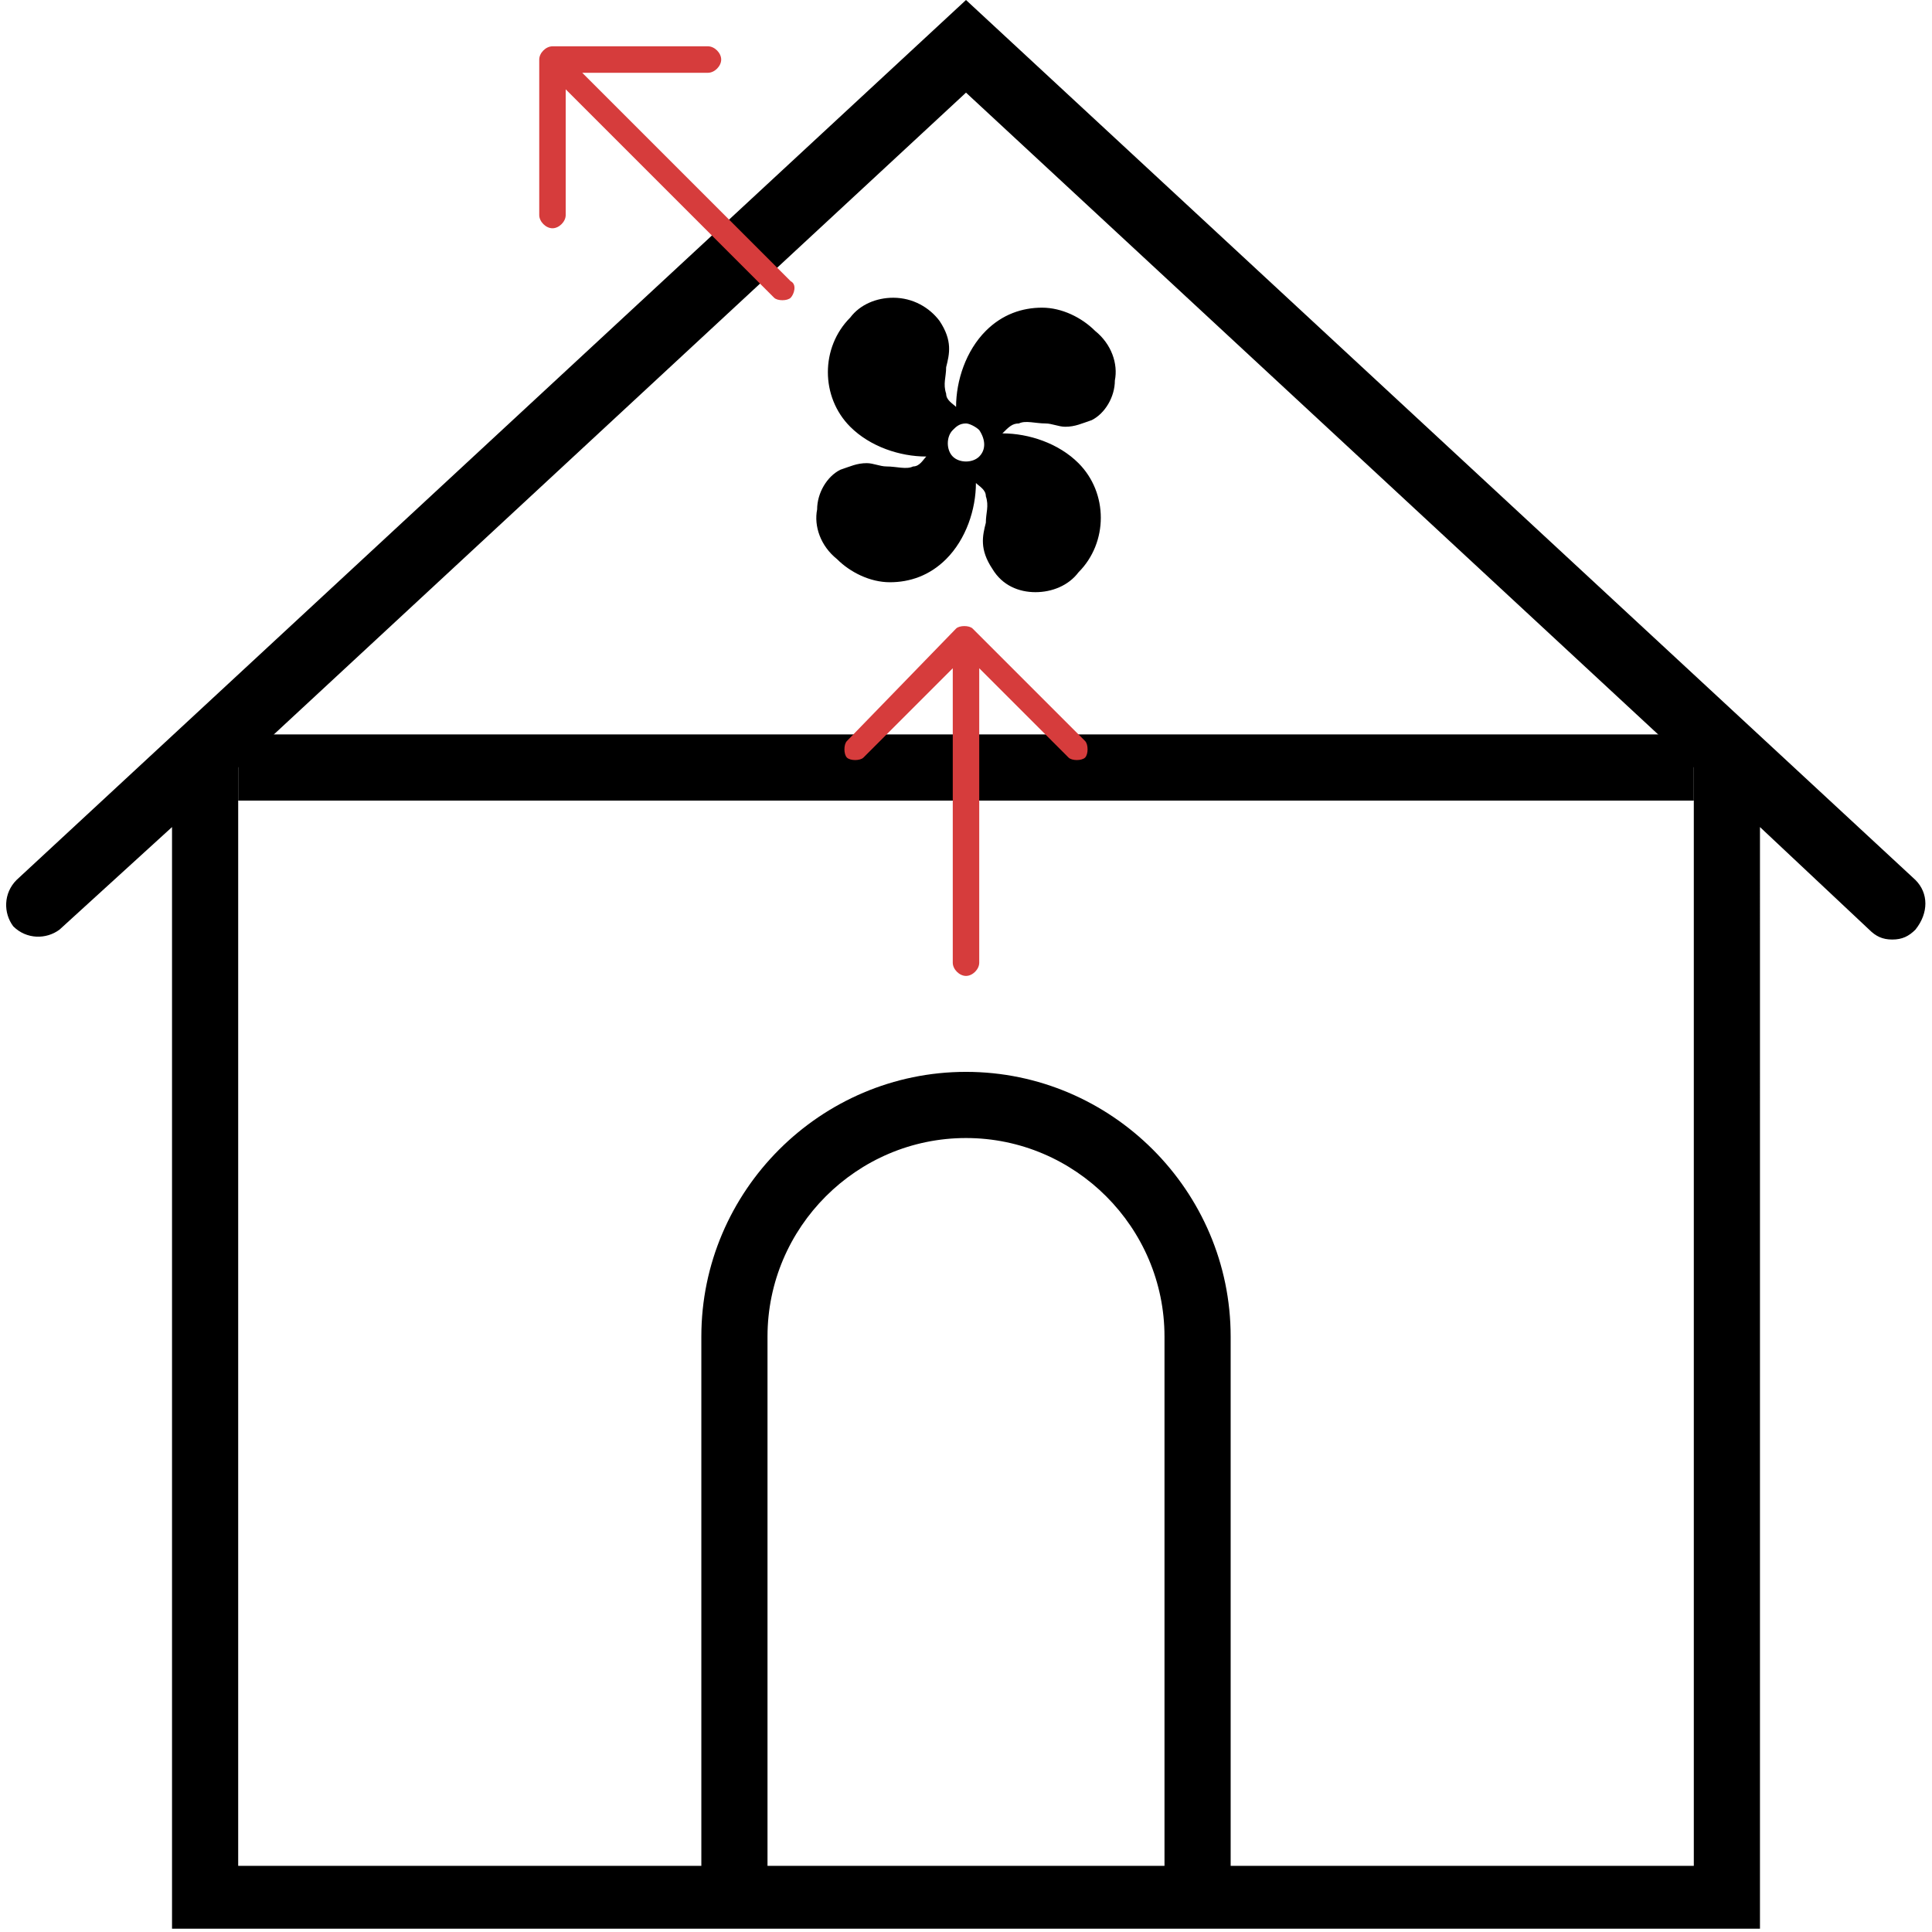 <?xml version="1.0" encoding="utf-8"?>
<!-- Generator: Adobe Illustrator 22.0.1, SVG Export Plug-In . SVG Version: 6.00 Build 0)  -->
<svg version="1.1" id="Capa_1" xmlns="http://www.w3.org/2000/svg" xmlns:xlink="http://www.w3.org/1999/xlink" x="0px" y="0px"
	 viewBox="0 0 58.4 58.4" style="enable-background:new 0 0 58.4 58.4;" xml:space="preserve">
<style type="text/css">
	.st0{fill:none;stroke:#000000;stroke-width:2;stroke-miterlimit:10;}
	.st1{fill:#D63C3C;}
</style>
<path d="M57.9,26.6L29.2,0L0.5,26.6c-0.4,0.4-0.4,1-0.1,1.4c0.4,0.4,1,0.4,1.4,0.1L5.2,25v33.3h16h16h16V25l3.3,3.1
	c0.2,0.2,0.4,0.3,0.7,0.3c0.3,0,0.5-0.1,0.7-0.3C58.3,27.6,58.3,27,57.9,26.6z M23.2,56.4v-16c0-3.3,2.7-6,6-6s6,2.7,6,6v16H23.2z
	 M51.2,56.4h-14v-16c0-4.4-3.6-8-8-8s-8,3.6-8,8v16h-14V23.2l22-20.4l22,20.4V56.4z"/>
<line class="st0" x1="7.2" y1="23.2" x2="51.2" y2="23.2"/>
<path id="XMLID_3_" d="M30.8,12.8c0.2-0.1,0.5,0,0.8,0c0.2,0,0.4,0.1,0.6,0.1c0.3,0,0.5-0.1,0.8-0.2c0.4-0.2,0.7-0.7,0.7-1.2
	c0.1-0.5-0.1-1.1-0.6-1.5c-0.4-0.4-1-0.7-1.6-0.7c-0.6,0-1.2,0.2-1.7,0.7c-0.6,0.6-0.9,1.5-0.9,2.3c-0.1-0.1-0.3-0.2-0.3-0.4
	c-0.1-0.3,0-0.5,0-0.8c0.1-0.4,0.2-0.8-0.2-1.4C28.1,9.3,27.6,9,27,9c-0.5,0-1,0.2-1.3,0.6c-0.9,0.9-0.9,2.4,0,3.3
	c0.6,0.6,1.5,0.9,2.3,0.9c-0.1,0.1-0.2,0.3-0.4,0.3c-0.2,0.1-0.5,0-0.8,0c-0.2,0-0.4-0.1-0.6-0.1c-0.3,0-0.5,0.1-0.8,0.2
	c-0.4,0.2-0.7,0.7-0.7,1.2c-0.1,0.5,0.1,1.1,0.6,1.5c0.4,0.4,1,0.7,1.6,0.7c0.6,0,1.2-0.2,1.7-0.7c0.6-0.6,0.9-1.5,0.9-2.3
	c0.1,0.1,0.3,0.2,0.3,0.4c0.1,0.3,0,0.5,0,0.8c-0.1,0.4-0.2,0.8,0.2,1.4c0.3,0.5,0.8,0.7,1.3,0.7c0.5,0,1-0.2,1.3-0.6
	c0.9-0.9,0.9-2.4,0-3.3c-0.6-0.6-1.5-0.9-2.3-0.9C30.5,12.9,30.6,12.8,30.8,12.8z M29.6,13.8c-0.2,0.2-0.6,0.2-0.8,0
	c-0.2-0.2-0.2-0.6,0-0.8c0.1-0.1,0.2-0.2,0.4-0.2c0.1,0,0.3,0.1,0.4,0.2C29.8,13.3,29.8,13.6,29.6,13.8z"/>
<path class="st1" d="M25.6,22.4c-0.1,0.1-0.1,0.4,0,0.5c0.1,0.1,0.4,0.1,0.5,0l2.7-2.7v8.9c0,0.2,0.2,0.4,0.4,0.4
	c0.2,0,0.4-0.2,0.4-0.4v-8.9l2.7,2.7c0.1,0.1,0.4,0.1,0.5,0c0.1-0.1,0.1-0.4,0-0.5L29.4,19c-0.1-0.1-0.4-0.1-0.5,0L25.6,22.4z"/>
<path class="st1" d="M16.3,6.5c0,0.2,0.2,0.4,0.4,0.4c0.2,0,0.4-0.2,0.4-0.4V2.7L23.4,9c0.1,0.1,0.4,0.1,0.5,0
	c0.1-0.1,0.2-0.4,0-0.5l-6.3-6.3l3.8,0c0.2,0,0.4-0.2,0.4-0.4c0-0.2-0.2-0.4-0.4-0.4h-4.7c-0.2,0-0.4,0.2-0.4,0.4L16.3,6.5z"/>
</svg>
